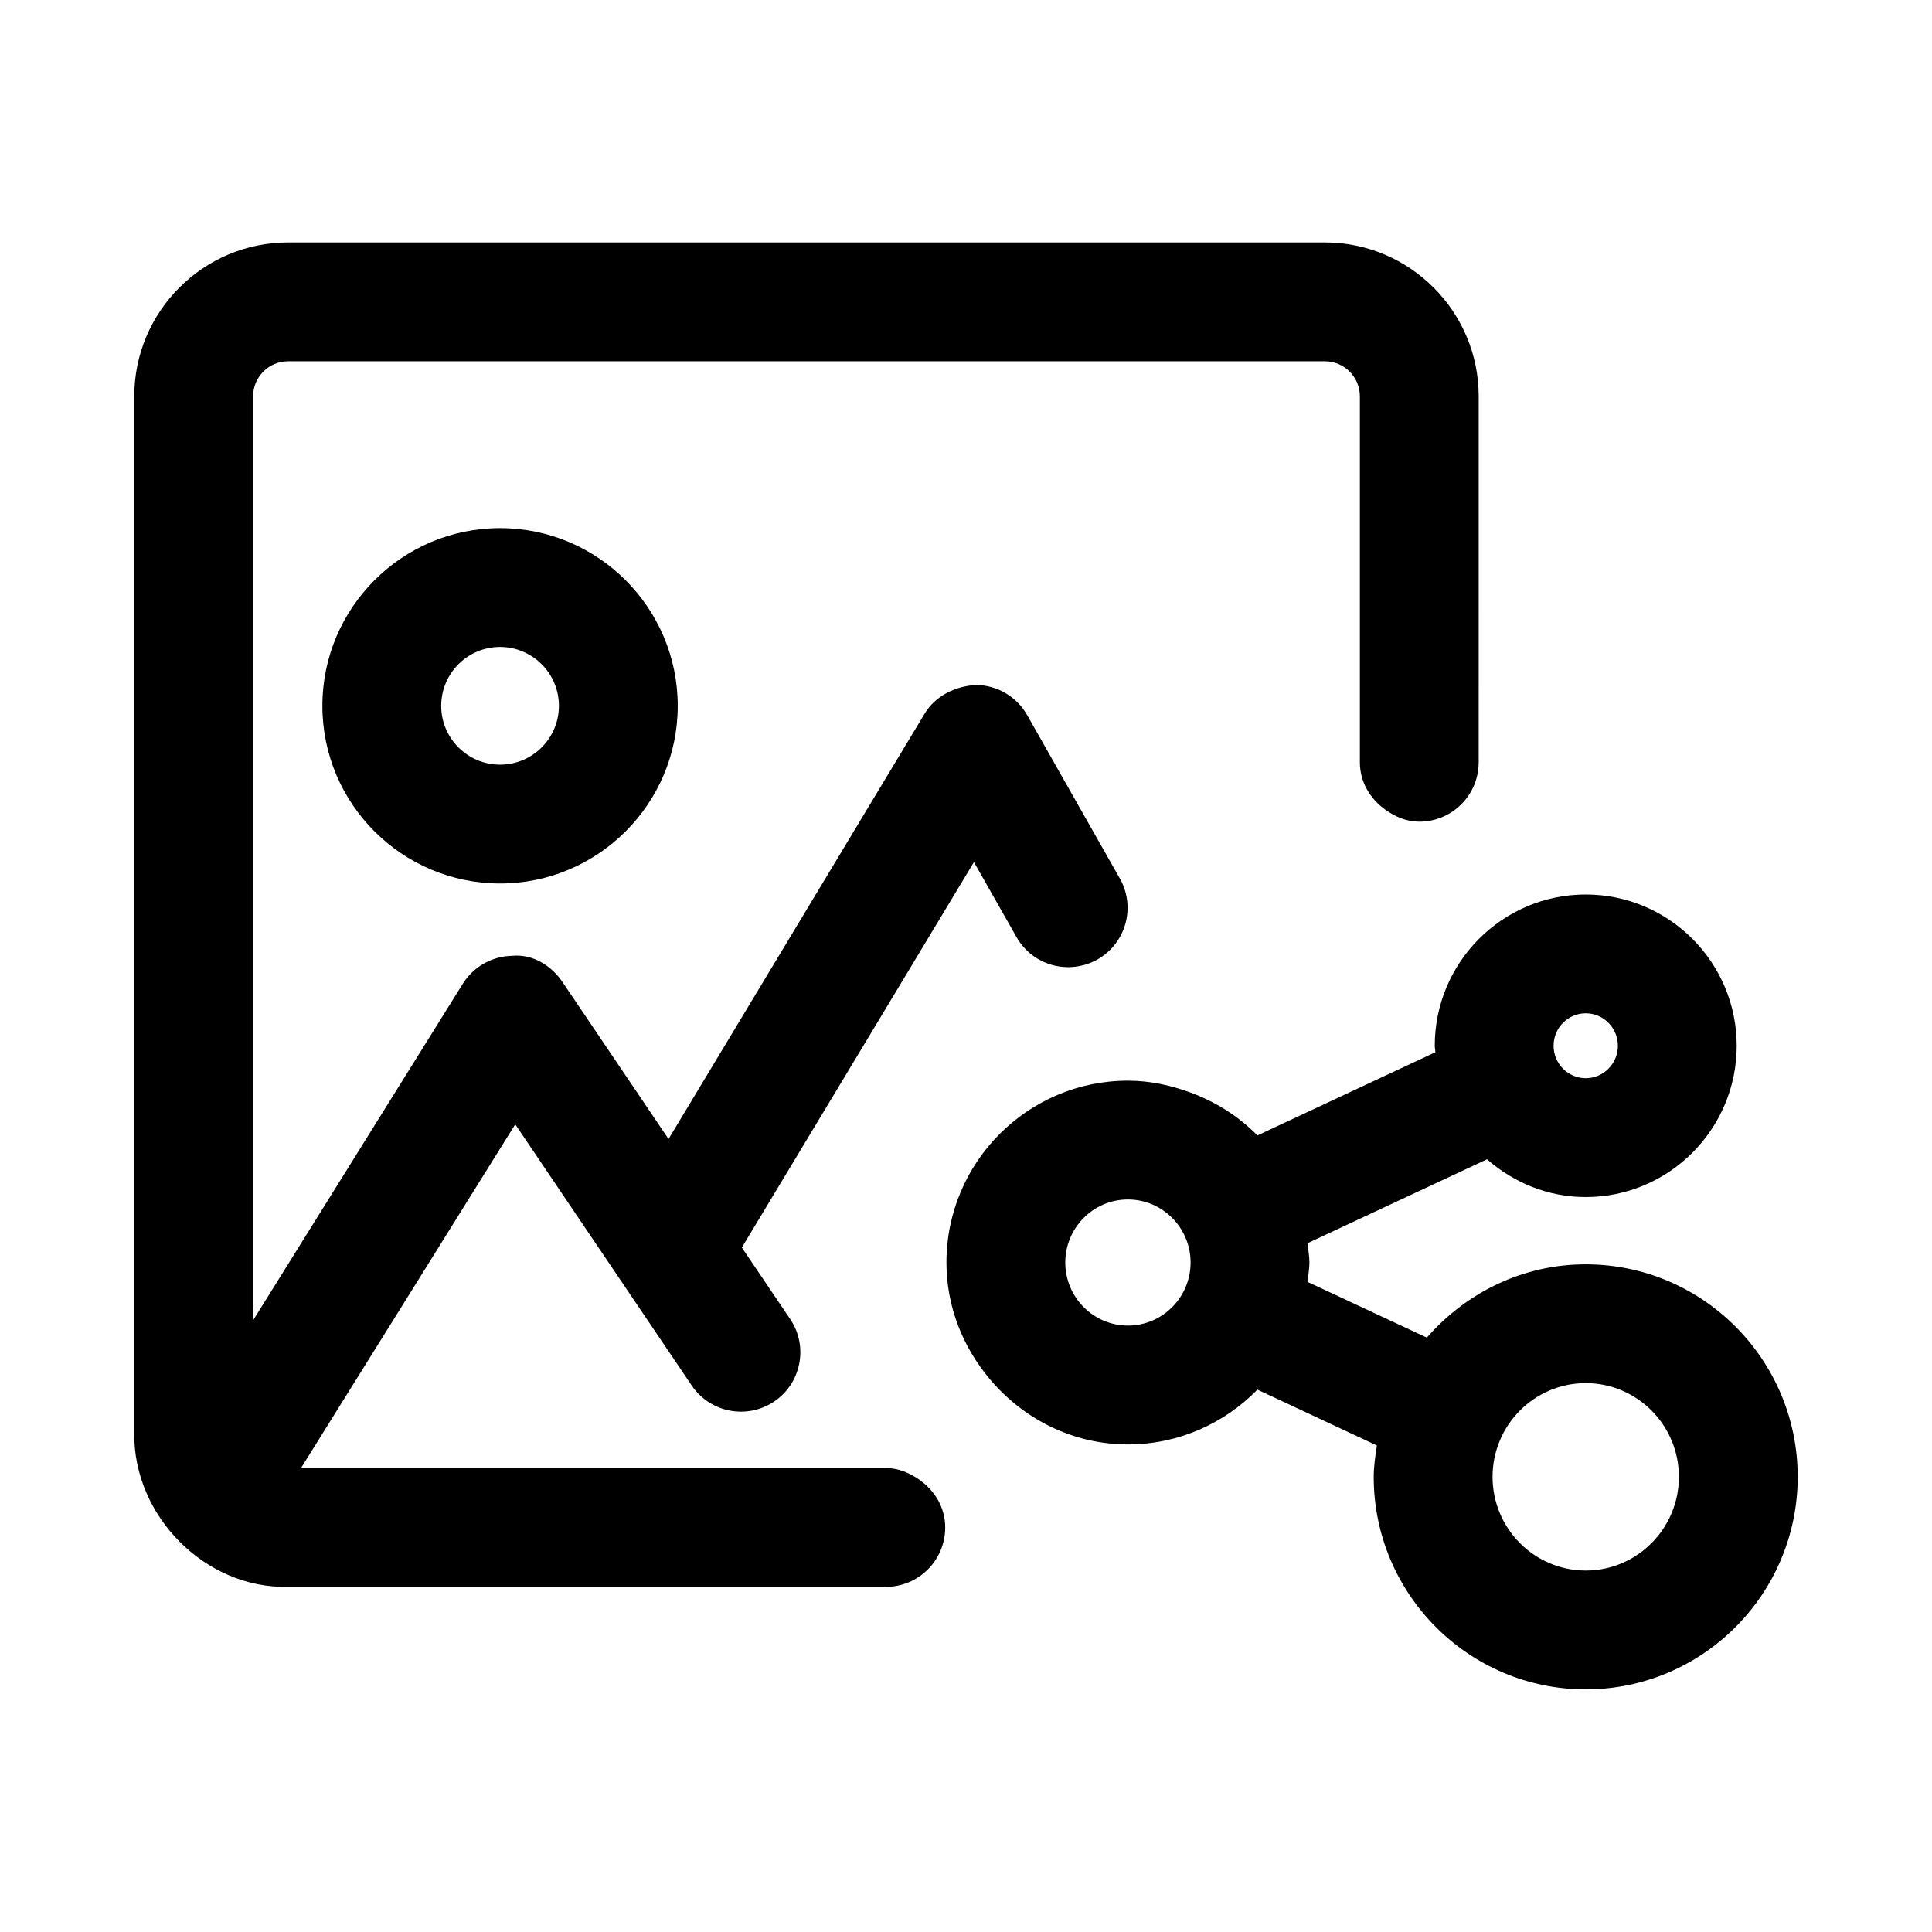 <?xml version="1.0" encoding="UTF-8"?>
<!-- Uploaded to: SVG Repo, www.svgrepo.com, Generator: SVG Repo Mixer Tools -->
<svg fill="#000000" width="800px" height="800px" version="1.1" viewBox="144 144 512 512" xmlns="http://www.w3.org/2000/svg">
 <g>
  <path d="m223.78 533.04 56.766-91.082 46.762 69.219c4.859 7.195 14.645 9.086 21.855 4.242 7.211-4.875 9.102-14.668 4.234-21.863l-12.801-18.949 61.508-102.14 11.277 19.863c4.273 7.566 13.859 10.195 21.465 5.934 7.559-4.289 10.211-13.898 5.918-21.465l-24.562-43.297c-2.762-4.875-7.894-7.902-13.484-7.981-5.441 0.277-10.816 2.828-13.691 7.625l-67.859 112.7-28.113-41.617c-2.984-4.414-7.934-7.441-13.336-6.934-5.328 0.109-10.246 2.891-13.07 7.41l-55.578 89.199v-244.88c0-5.121 4.168-9.285 9.285-9.285h274.74c5.121 0 9.285 4.168 9.285 9.285v96.984c0 5.348 2.832 9.836 6.902 12.68 2.555 1.785 5.488 3.066 8.84 3.066 8.695 0 15.742-7.043 15.742-15.742l0.004-96.988c0-22.477-18.289-40.773-40.773-40.773h-274.74c-22.484 0-40.773 18.297-40.773 40.773v274.89c-0.211 21.781 18.707 41.121 40.773 40.621h158.39c8.695 0 15.742-7.043 15.742-15.742 0-5.348-2.832-9.836-6.902-12.68-2.555-1.785-5.488-3.062-8.84-3.062z"/>
  <path d="m276.52 283.96c-25.961 0-47.086 21.125-47.086 47.094 0 25.953 21.125 47.078 47.086 47.078 25.961 0 47.086-21.125 47.086-47.078 0-25.969-21.129-47.094-47.086-47.094zm0 62.684c-8.602 0-15.598-6.996-15.598-15.59 0-8.609 6.996-15.605 15.598-15.605 8.602 0 15.598 6.996 15.598 15.605 0 8.594-6.996 15.59-15.598 15.59z"/>
  <path d="m564.23 479.06c-16.844 0-31.801 7.621-42.105 19.426l-31.633-14.785c0.184-1.703 0.516-3.363 0.516-5.113 0-1.754-0.332-3.414-0.516-5.117l47.582-22.246c7.031 6.152 16.113 10.008 26.16 10.008 22.055 0 40.008-17.988 40.008-40.098 0-22.109-17.949-40.082-40.008-40.082-22.059-0.008-40.008 17.965-40.008 40.074 0 0.586 0.148 1.133 0.172 1.715l-47.176 22.059c-5.008-5.125-11.188-8.996-18.047-11.484-5.102-1.852-10.527-3.031-16.262-3.031-26.523 0-48.094 21.617-48.094 48.199 0 11.766 4.391 22.41 11.398 30.789 8.828 10.551 21.91 17.414 36.695 17.414 13.441 0 25.578-5.582 34.312-14.52l31.664 14.801c-0.41 2.734-0.84 5.465-0.84 8.312 0 31.059 25.199 56.32 56.18 56.32 30.98-0.004 56.18-25.266 56.18-56.324s-25.199-56.316-56.18-56.316zm-8.516-57.934c0-4.734 3.82-8.594 8.52-8.594 4.695 0 8.52 3.859 8.52 8.594 0 4.75-3.82 8.609-8.52 8.609s-8.52-3.859-8.52-8.609zm-112.8 74.168c-9.156 0-16.605-7.504-16.605-16.711 0-9.211 7.449-16.711 16.605-16.711s16.605 7.504 16.605 16.711-7.449 16.711-16.605 16.711zm121.32 64.914c-13.613 0-24.691-11.133-24.691-24.832s11.078-24.832 24.691-24.832c13.613 0.004 24.691 11.133 24.691 24.832s-11.078 24.832-24.691 24.832z"/>
 </g>
</svg>